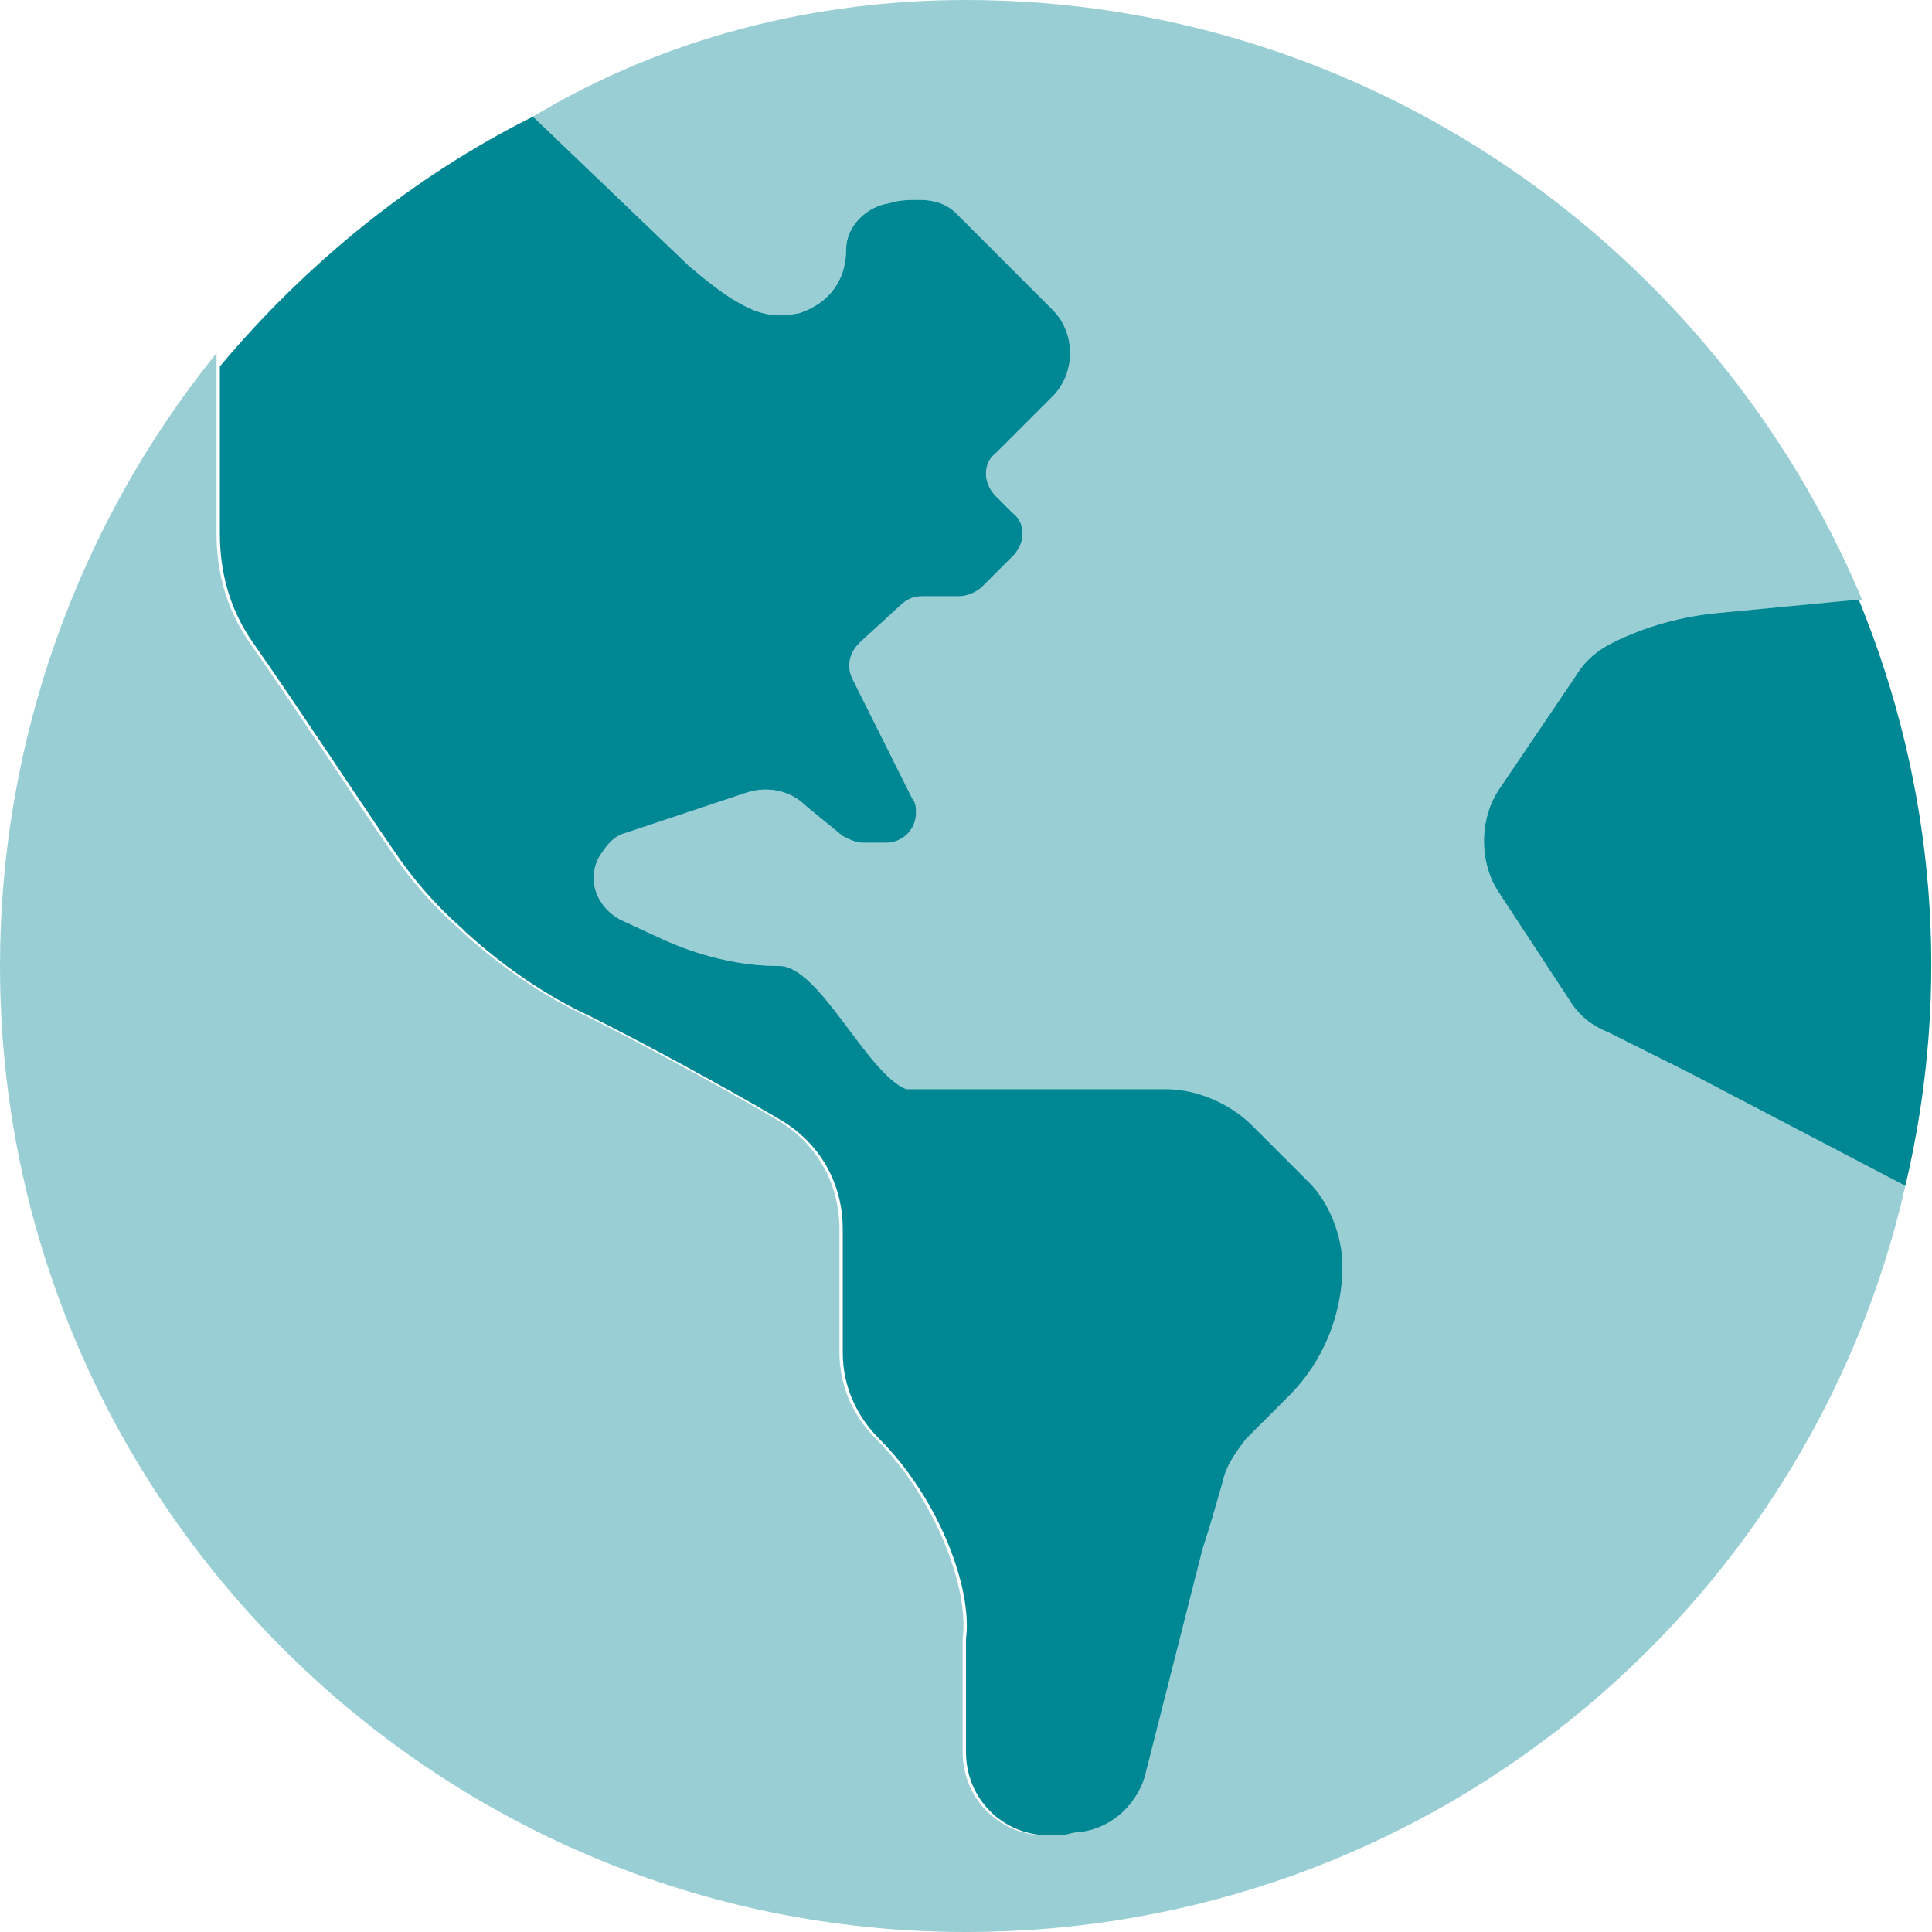 <?xml version="1.0" encoding="utf-8"?>
<!-- Generator: Adobe Illustrator 24.1.0, SVG Export Plug-In . SVG Version: 6.00 Build 0)  -->
<!DOCTYPE svg PUBLIC "-//W3C//DTD SVG 1.1//EN" "http://www.w3.org/Graphics/SVG/1.1/DTD/svg11.dtd">
<svg version="1.1" id="Layer_1" xmlns:x="http://ns.adobe.com/Extensibility/1.0/" xmlns:i="http://ns.adobe.com/AdobeIllustrator/10.0/" xmlns:graph="http://ns.adobe.com/Graphs/1.0/"
	 xmlns="http://www.w3.org/2000/svg" xmlns:xlink="http://www.w3.org/1999/xlink" x="0px" y="0px" viewBox="0 0 58 58"
	 style="enable-background:new 0 0 58 58;" xml:space="preserve">
<style type="text/css">
	.st0{opacity:0.4;}
	.st1{fill:#008794;}
</style>
<g>
	<g class="st0">
		<path class="st1" d="M57.2,35.6C54.3,48.4,42.8,58,29,58C13,58,0,45,0,29c0-6.7,2.3-13.2,6.5-18.4V16c0,1.2,0.3,2.3,1,3.3
			c1.4,2,3.3,4.9,4.2,6.2c0.6,0.9,1.3,1.7,2.1,2.4l0.1,0.1c1.1,1,2.4,1.9,3.7,2.5c1.6,0.8,4,2.1,5.7,3.1c1.2,0.7,1.9,1.9,1.9,3.3
			v3.7c0,1,0.4,1.9,1.1,2.6c1.8,1.8,2.8,4.5,2.6,6v3.4c0,1.4,1.1,2.5,2.5,2.5c0.1,0,0.2,0,0.3,0c0.2,0,0.4-0.1,0.6-0.1
			c1-0.1,1.8-0.9,2-1.8l1.7-6.7c0.2-0.6,0.4-1.3,0.6-2c0.1-0.5,0.4-0.9,0.7-1.3c0.4-0.4,0.9-0.9,1.3-1.3c1-1,1.6-2.4,1.6-3.9
			c0-0.9-0.4-1.9-1-2.5l-1.6-1.6c-0.7-0.7-1.7-1.1-2.6-1.1h-7.8C26,32.2,24.6,29,23.4,29c-1.2,0-2.4-0.3-3.5-0.8l-1.3-0.6
			c-0.7-0.4-1-1.2-0.6-1.9c0.2-0.3,0.4-0.6,0.8-0.7l3.6-1.2c0.6-0.2,1.3-0.1,1.8,0.4l1.1,0.9c0.2,0.1,0.4,0.2,0.6,0.2h0.7
			c0.5,0,0.9-0.4,0.9-0.9c0-0.1,0-0.3-0.1-0.4l-1.8-3.6c-0.2-0.4-0.1-0.8,0.2-1.1l1.2-1.1c0.2-0.2,0.4-0.3,0.7-0.3h1.1
			c0.2,0,0.5-0.1,0.7-0.3l0.9-0.9c0.4-0.4,0.4-1,0-1.3l-0.5-0.5c-0.4-0.4-0.4-1,0-1.3l1.2-1.2l0.5-0.5c0.7-0.7,0.7-1.9,0-2.6
			c0,0,0,0,0,0l-2.9-2.9c-0.3-0.3-0.7-0.4-1.1-0.4c-0.3,0-0.6,0-0.9,0.1c-0.7,0.1-1.3,0.7-1.3,1.4c0,0.9-0.5,1.6-1.4,1.9
			c-0.5,0.1-0.9,0.1-1.4-0.1c-0.7-0.3-1.3-0.8-1.9-1.3l-4.7-4.5C20,1.1,24.5,0,29,0c12.1,0,22.5,7.5,26.9,18l-4.3,0.4
			c-1.1,0.1-2.2,0.4-3.2,0.9c-0.4,0.2-0.8,0.5-1.1,1L45,23.7c-0.6,0.9-0.6,2.2,0,3.1l2.1,3.2c0.3,0.5,0.7,0.8,1.2,1l2.4,1.2
			L57.2,35.6z"/>
	</g>
	<g>
		<path class="st1" d="M51.6,18.4c-1.1,0.1-2.2,0.4-3.2,0.9c-0.4,0.2-0.8,0.5-1.1,1L45,23.7c-0.6,0.9-0.6,2.2,0,3.1l2.1,3.2
			c0.3,0.5,0.7,0.8,1.2,1l2.4,1.2l6.5,3.4c1.4-5.9,0.9-12-1.4-17.6L51.6,18.4z M37.6,33.8c-0.7-0.7-1.7-1.1-2.6-1.1h-7.8
			C26,32.2,24.6,29,23.4,29c-1.2,0-2.4-0.3-3.5-0.8l-1.3-0.6c-0.7-0.4-1-1.2-0.6-1.9c0.2-0.3,0.4-0.6,0.8-0.7l3.6-1.2
			c0.6-0.2,1.3-0.1,1.8,0.4l1.1,0.9c0.2,0.1,0.4,0.2,0.6,0.2h0.7c0.5,0,0.9-0.4,0.9-0.9c0-0.1,0-0.3-0.1-0.4l-1.8-3.6
			c-0.2-0.4-0.1-0.8,0.2-1.1l1.2-1.1c0.2-0.2,0.4-0.3,0.7-0.3h1.1c0.2,0,0.5-0.1,0.7-0.3l0.9-0.9c0.4-0.4,0.4-1,0-1.3l-0.5-0.5
			c-0.4-0.4-0.4-1,0-1.3l1.2-1.2l0.5-0.5c0.7-0.7,0.7-1.9,0-2.6c0,0,0,0,0,0l-2.9-2.9c-0.3-0.3-0.7-0.4-1.1-0.4
			c-0.3,0-0.6,0-0.9,0.1c-0.7,0.1-1.3,0.7-1.3,1.4c0,0.9-0.5,1.6-1.4,1.9c-0.5,0.1-0.9,0.1-1.4-0.1c-0.7-0.3-1.3-0.8-1.9-1.3
			l-4.7-4.5c-3.6,1.8-6.8,4.4-9.4,7.5V16c0,1.2,0.3,2.3,1,3.3c1.4,2,3.3,4.9,4.2,6.2c0.6,0.9,1.3,1.7,2.1,2.4l0.1,0.1
			c1.1,1,2.4,1.9,3.7,2.5c1.6,0.8,4,2.1,5.7,3.1c1.2,0.7,1.9,1.9,1.9,3.3v3.7c0,1,0.4,1.9,1.1,2.6c1.8,1.8,2.8,4.5,2.6,6v3.4
			c0,1.4,1.1,2.5,2.5,2.5c0.1,0,0.2,0,0.3,0c0.2,0,0.4-0.1,0.6-0.1c1-0.1,1.8-0.9,2-1.8l1.7-6.7c0.2-0.6,0.4-1.3,0.6-2
			c0.1-0.5,0.4-0.9,0.7-1.3c0.4-0.4,0.9-0.9,1.3-1.3c1-1,1.6-2.4,1.6-3.9c0-0.9-0.4-1.9-1-2.5L37.6,33.8z"/>
	</g>
</g>
</svg>
